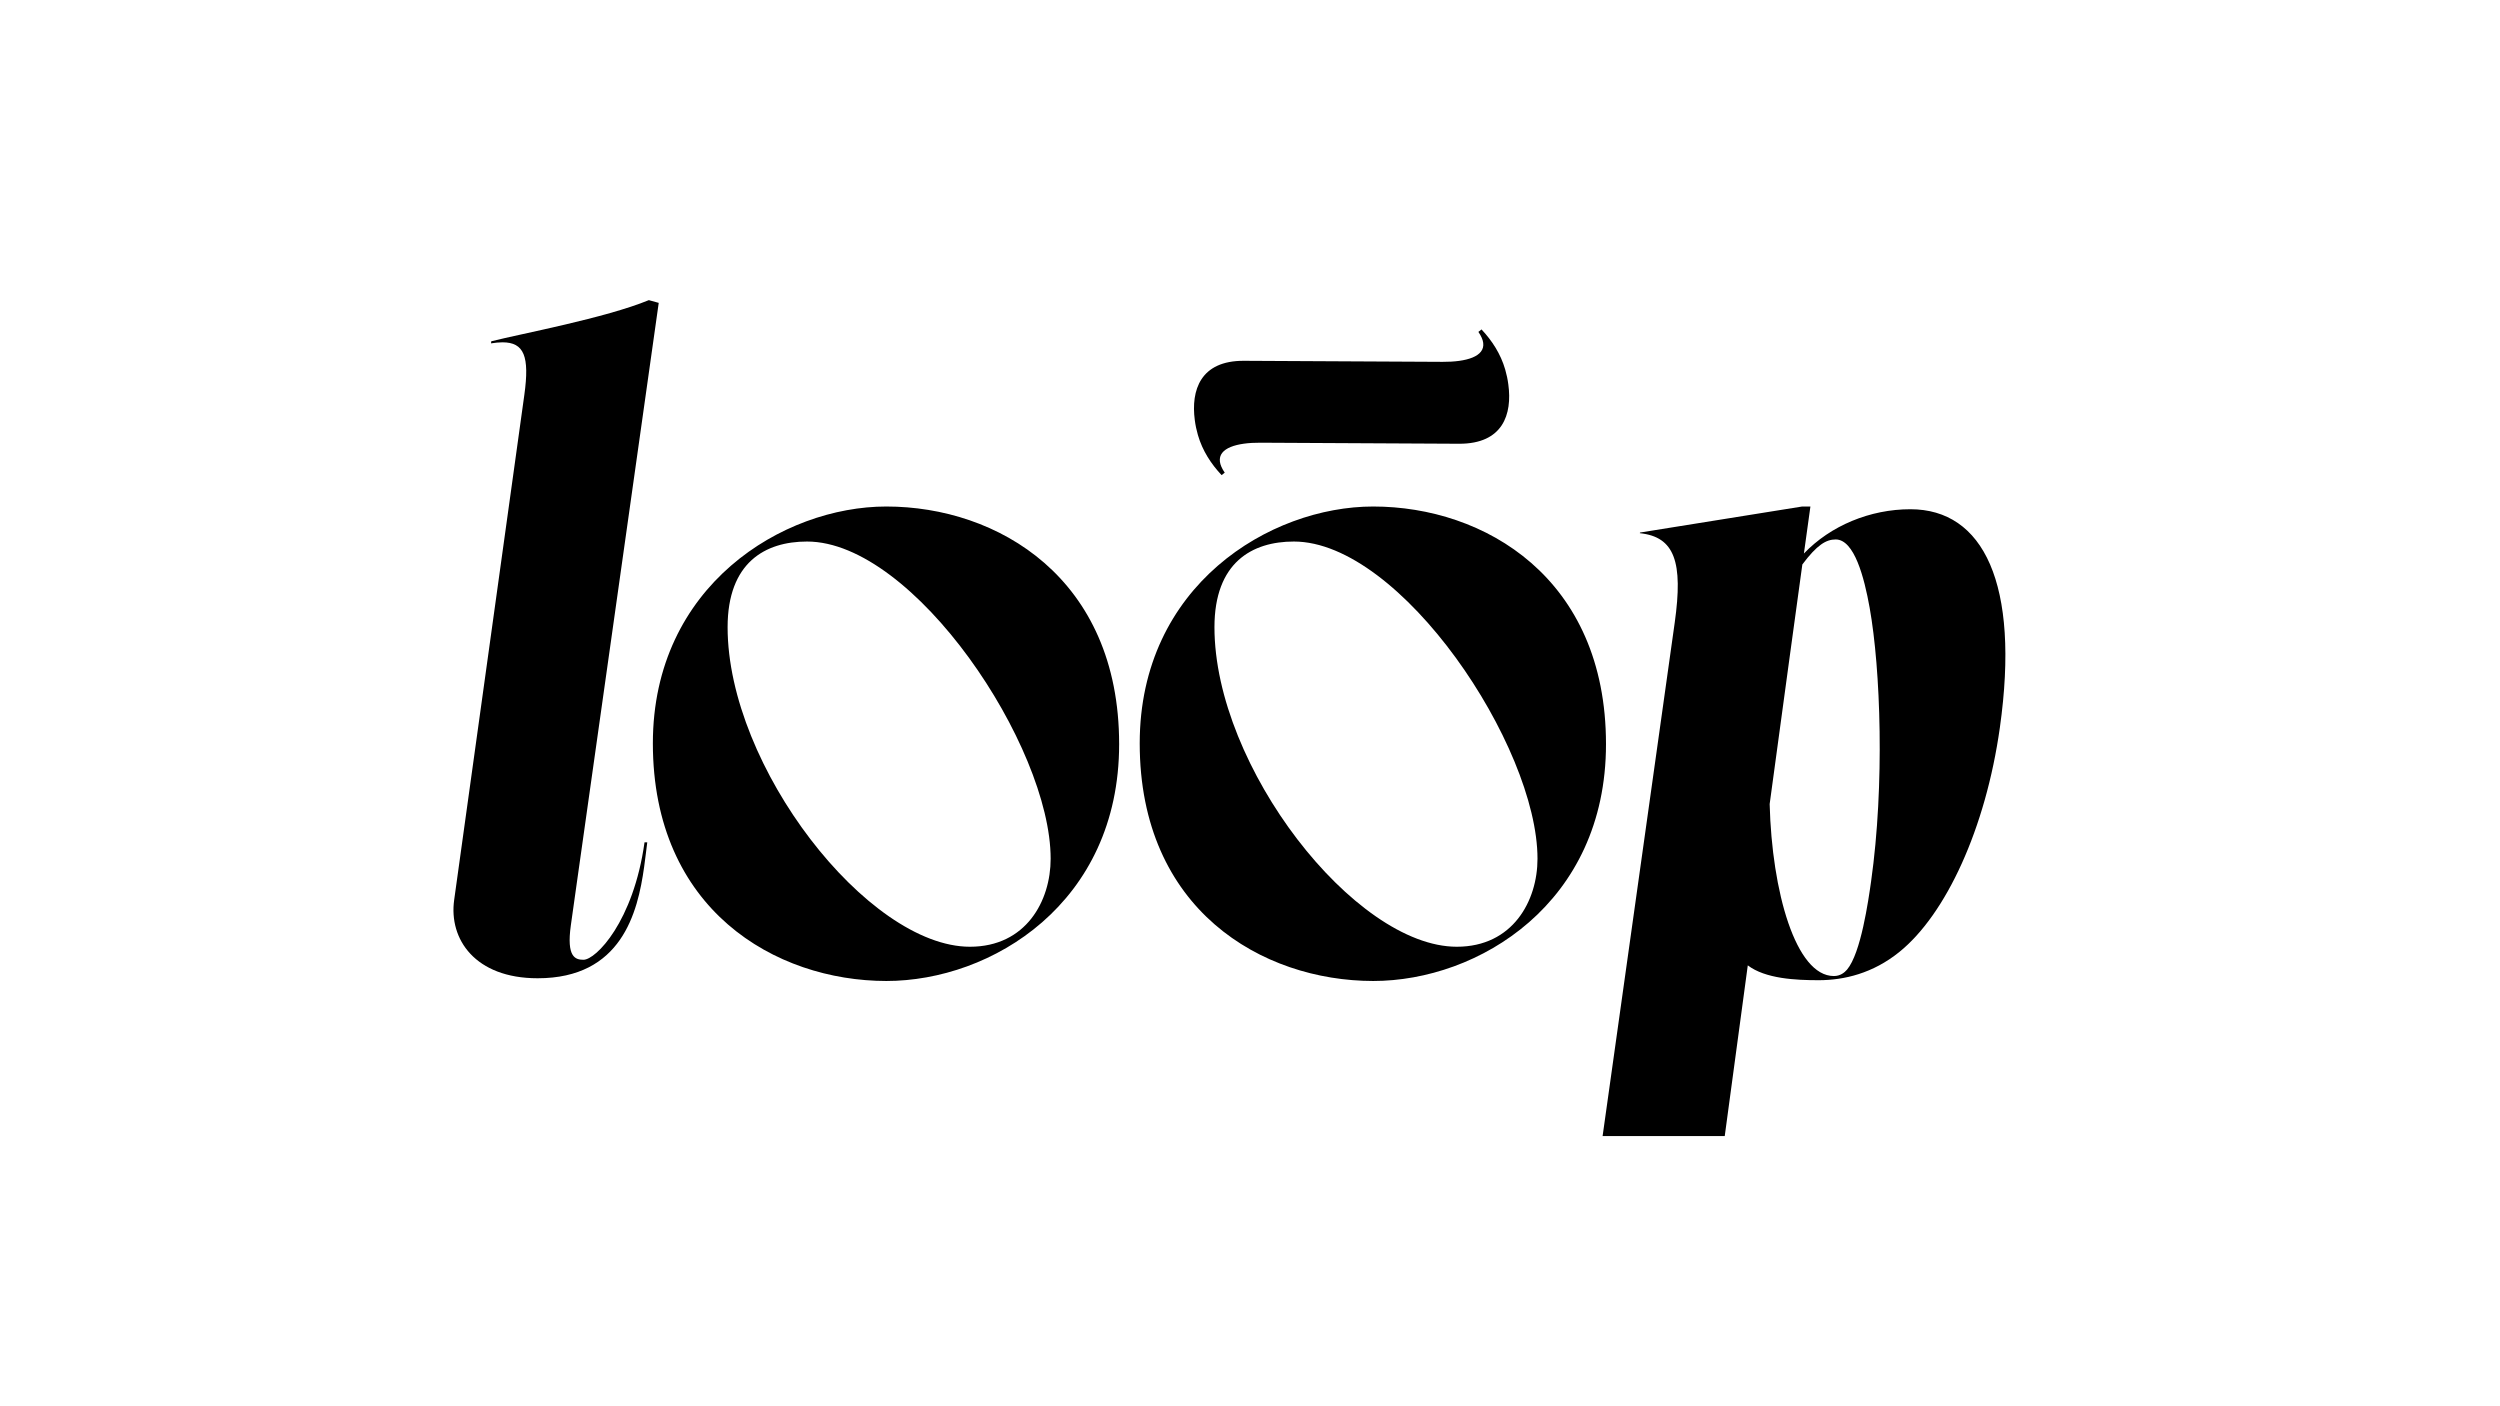 <svg xml:space="preserve" style="enable-background:new 0 0 1920 1080;" viewBox="0 0 1920 1080" y="0px" x="0px" xmlns:xlink="http://www.w3.org/1999/xlink" xmlns="http://www.w3.org/2000/svg" id="Capa_1" version="1.1">
<g>
	<g>
		<path d="M402.7,303.2c4.1-29.6-0.2-40.3-16.8-40.3c-2.6,0-5.5,0.3-8.8,0.8l0.2-1.6c23-5.8,87.8-17.9,121-31.6l7.6,2.1l-62.6,443.3
			l-4.9,34.8c-3.4,24.3,3.4,26.4,9.7,26.4c9.5,0,38.4-29.2,46.9-90.2h2.1c-0.7,5.3-1.4,11.8-2.4,18.9c-4.9,35.2-17.4,85.5-81.8,85.5
			c-48,0-68.3-30-64.1-60.1l1.4-10.1L402.7,303.2L402.7,303.2z"></path>
		<path d="M501.4,570.9c0-121.3,100.2-181.9,179.3-181.9c85.4,0,178.8,54.8,178.8,182.5c0,122.3-98.1,181.9-178.8,181.9
			C595.3,753.3,501.4,698.5,501.4,570.9z M806.9,659.5c0-86.7-104.9-243.6-187.1-243.6c-32.1,0-61,16.1-61,65.8
			c0,107.1,107.7,245.4,186.1,245.4C788,727.1,806.9,691.9,806.9,659.5z"></path>
		<path d="M875.3,570.9c0-121.3,100.2-181.9,179.3-181.9c85.4,0,178.8,54.8,178.8,182.5c0,122.3-98.1,181.9-178.8,181.9
			C969.1,753.3,875.3,698.5,875.3,570.9z M1180.8,659.5c0-86.7-104.9-243.6-187.1-243.6c-32.1,0-61,16.1-61,65.8
			c0,107.1,107.7,245.4,186.1,245.4C1161.8,727.1,1180.8,691.9,1180.8,659.5z"></path>
		<path d="M1396.8,752.8c-17.7,0-41-1.1-54.5-11.4c-5.3,39.4-11.2,83-17.7,131.1h-93.8l55.4-394.4c6.5-46.4,0-65.8-26.8-68.6
			l0.1-0.5l124.6-20h6.3c0,0-1.4,9.7-5,36.1c20.5-21.4,50.8-34,81.8-34c55.9,0,84.3,57,68.7,167.7c-10.9,77.5-41.4,143.5-77.3,172.4
			C1438.4,747.5,1416.3,752.8,1396.8,752.8L1396.8,752.8z M1384.2,433.5c-4.7,34.4-12.7,92.2-25.1,184c1.7,67.2,20,132.1,49.3,132.1
			c5,0,8.2-2.7,10.1-4.9c10.7-12.6,16.4-53.1,18.5-67.8c10.5-74.4,7.3-163.1-1.1-210.1c-4.2-23.5-11.8-52.5-26.1-52.5
			C1402.5,414.3,1395.5,418.4,1384.2,433.5L1384.2,433.5z"></path>
	</g>
	<path d="M1158.4,295.3c-0.5-3.9-1.3-7.7-2.4-11.5c-3.5-12.1-10.2-22.3-18.2-30.8l-2.4,1.9c2.2,3.2,3.4,6,3.7,8.4
		c1.4,10.6-13.1,14.7-31.1,14.6l-152.6-0.8c-33.6-0.2-40.8,22.7-37.8,45.5c0.5,3.9,1.3,7.7,2.4,11.5c3.5,12.1,10.2,22.3,18.2,30.8
		l2.4-1.9c-2.2-3.2-3.4-6-3.7-8.4c-1.4-10.6,13.1-14.7,31.1-14.6l152.6,0.8C1154.3,340.9,1161.5,318.1,1158.4,295.3z"></path>
</g>
</svg>
